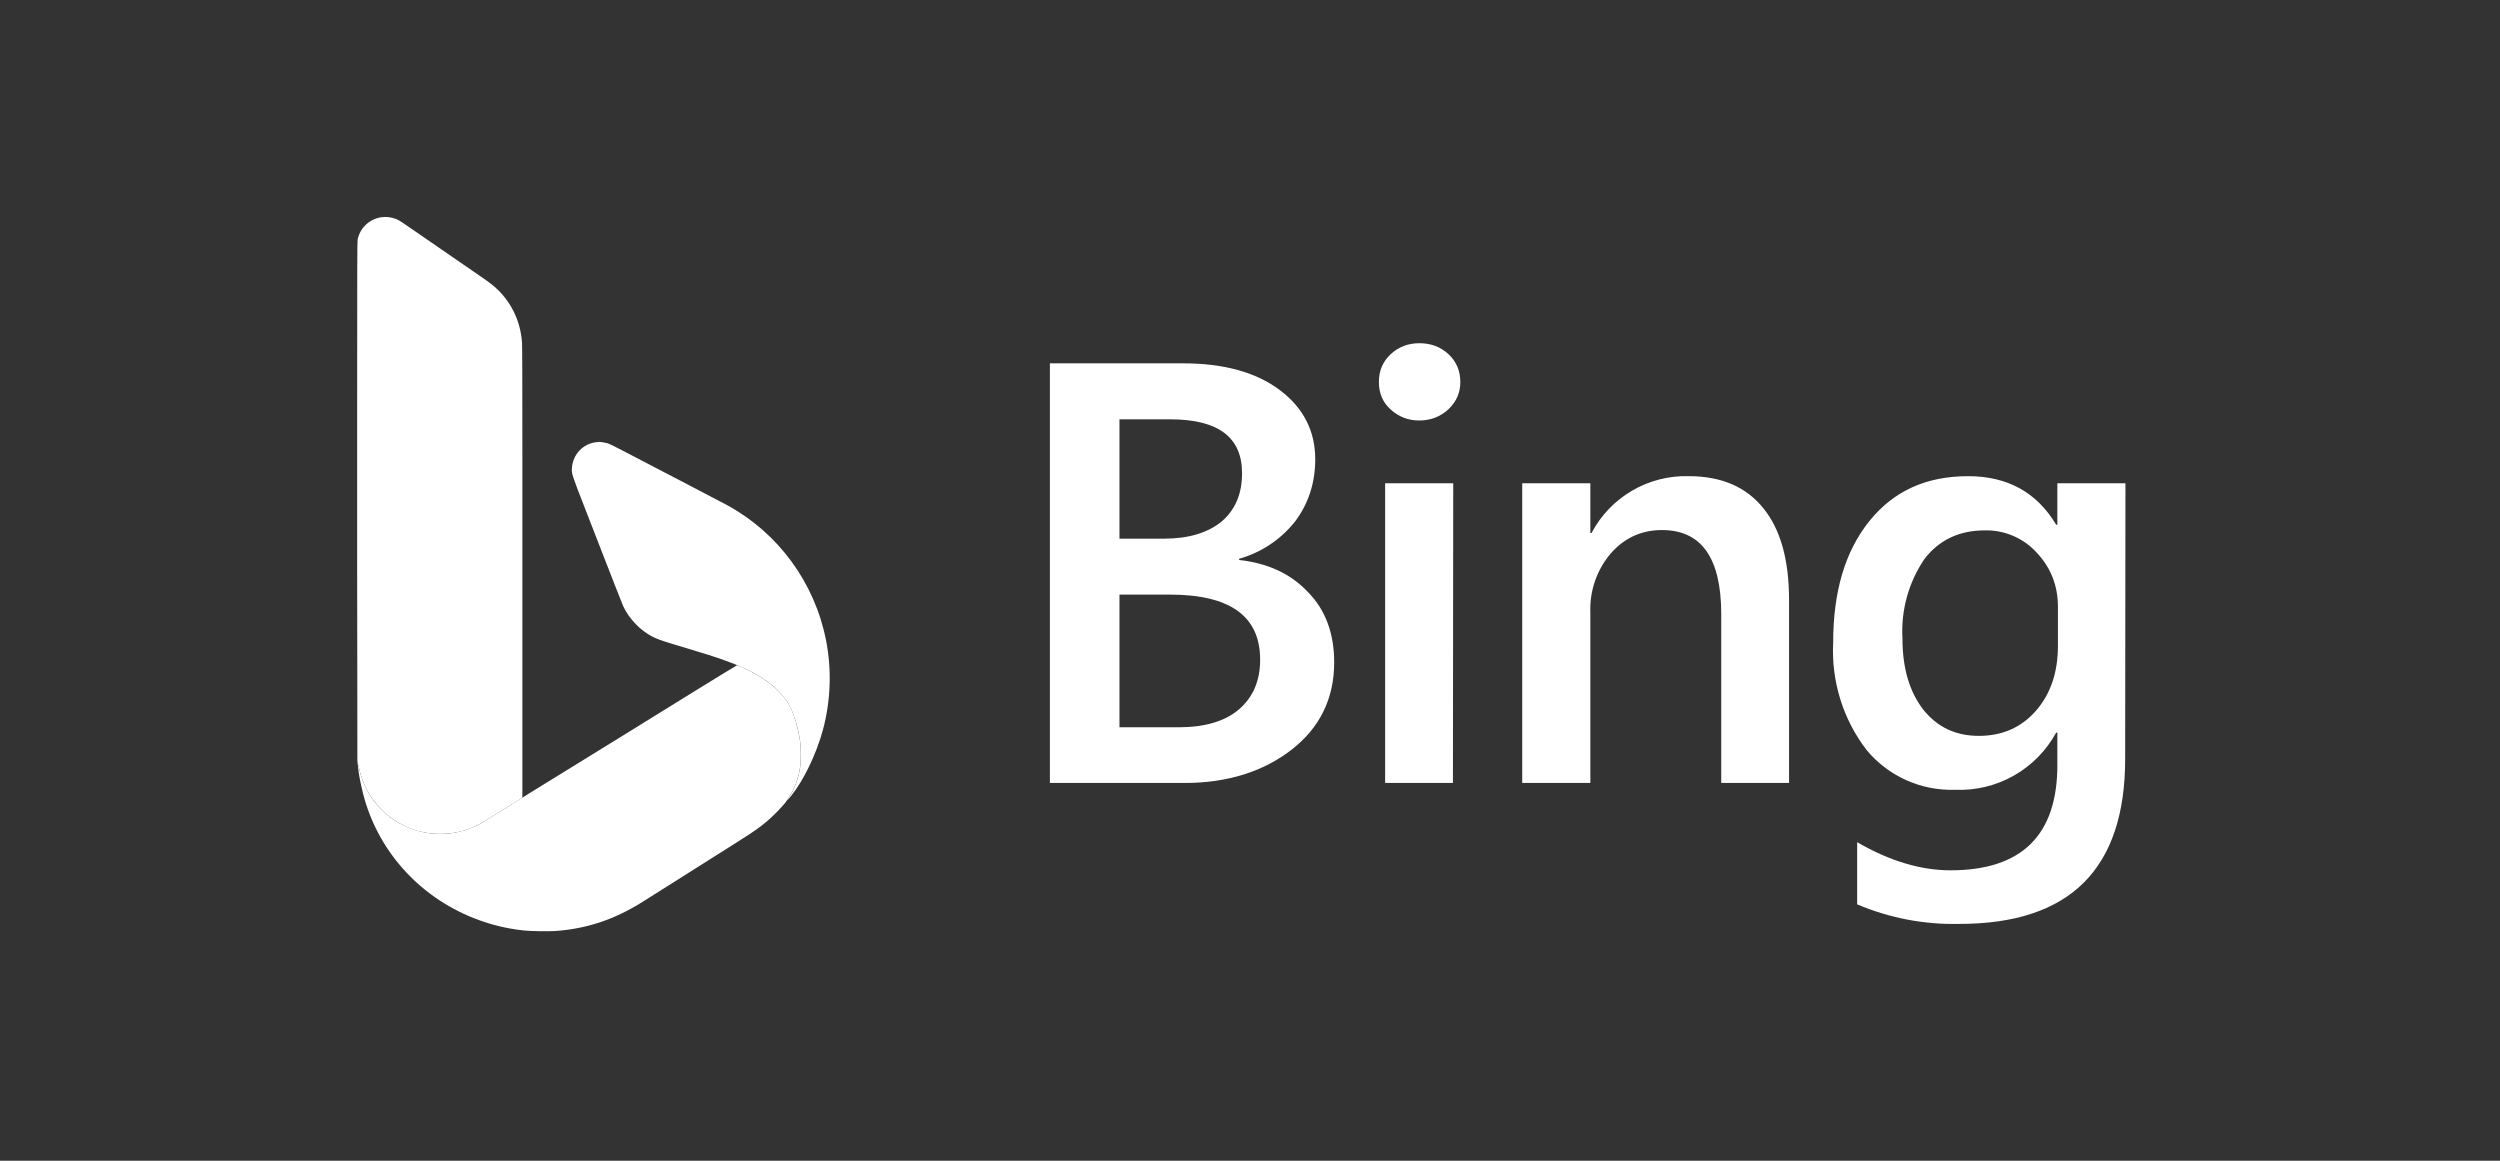 <svg width="140" height="65" viewBox="0 0 140 65" fill="none" xmlns="http://www.w3.org/2000/svg">
<rect x="0" y="0" width="140" height="65" fill="#333333" stroke="none"/>
<path fill-rule="evenodd" clip-rule="evenodd" d="M33.38 24.764C32.643 24.85 32.081 25.448 32.028 26.203C32.006 26.529 32.013 26.551 32.751 28.449C34.429 32.767 34.835 33.806 34.903 33.953C35.069 34.307 35.301 34.64 35.593 34.939C35.817 35.169 35.964 35.292 36.212 35.459C36.65 35.751 36.868 35.832 38.571 36.336C40.23 36.827 41.136 37.154 41.918 37.541C42.93 38.044 43.636 38.615 44.083 39.293C44.403 39.78 44.687 40.652 44.81 41.53C44.858 41.873 44.859 42.632 44.811 42.943C44.707 43.616 44.499 44.18 44.181 44.652C44.011 44.904 44.071 44.861 44.316 44.555C45.013 43.689 45.723 42.209 46.085 40.866C46.523 39.242 46.583 37.498 46.256 35.846C45.62 32.631 43.591 29.856 40.732 28.295C40.552 28.197 39.868 27.838 38.94 27.356C38.799 27.283 38.608 27.182 38.514 27.133C38.42 27.084 38.228 26.984 38.087 26.91C37.946 26.837 37.541 26.626 37.187 26.442C36.832 26.257 36.436 26.05 36.305 25.983C35.908 25.775 35.641 25.636 35.443 25.532C34.523 25.051 34.135 24.856 34.023 24.822C33.907 24.787 33.611 24.741 33.538 24.747C33.522 24.747 33.452 24.756 33.38 24.764Z" fill="white"/>
<path d="M35.384 40.883C35.334 40.913 35.262 40.957 35.225 40.98C35.189 41.004 35.107 41.054 35.045 41.092C34.816 41.233 34.205 41.609 33.681 41.933C33.336 42.146 33.285 42.178 32.846 42.449C32.69 42.547 32.524 42.649 32.477 42.676C32.429 42.705 32.229 42.828 32.031 42.951C31.833 43.074 31.487 43.287 31.263 43.425C31.038 43.562 30.638 43.81 30.372 43.974C30.106 44.138 29.756 44.354 29.595 44.453C29.433 44.552 29.284 44.648 29.262 44.666C29.232 44.692 27.794 45.582 27.073 46.022C26.525 46.356 25.891 46.578 25.243 46.666C24.941 46.706 24.369 46.707 24.068 46.666C23.252 46.556 22.499 46.252 21.855 45.771C21.602 45.583 21.127 45.107 20.945 44.861C20.517 44.282 20.239 43.662 20.095 42.959C20.063 42.798 20.031 42.661 20.026 42.656C20.012 42.642 20.037 42.886 20.08 43.205C20.125 43.537 20.223 44.017 20.327 44.428C21.134 47.606 23.432 50.191 26.544 51.42C27.44 51.775 28.344 51.998 29.328 52.107C29.698 52.148 30.744 52.164 31.13 52.135C32.899 52.001 34.439 51.481 36.019 50.482C36.16 50.394 36.424 50.227 36.606 50.111C36.789 49.996 37.019 49.851 37.118 49.787C37.217 49.724 37.337 49.649 37.384 49.62C37.431 49.592 37.525 49.533 37.592 49.49C37.66 49.446 37.95 49.263 38.236 49.082L39.383 48.358L39.776 48.109L39.79 48.101L39.833 48.073L39.854 48.06L40.144 47.877L41.146 47.244C42.422 46.443 42.802 46.16 43.396 45.58C43.642 45.338 44.016 44.925 44.034 44.872C44.037 44.862 44.103 44.759 44.181 44.645C44.495 44.181 44.704 43.612 44.808 42.941C44.856 42.631 44.855 41.872 44.807 41.529C44.713 40.865 44.502 40.113 44.273 39.633C43.898 38.847 43.1 38.134 41.952 37.558C41.636 37.399 41.308 37.254 41.272 37.256C41.255 37.257 40.188 37.91 38.899 38.706C37.612 39.503 36.495 40.194 36.416 40.243C36.338 40.291 36.204 40.374 36.118 40.426L35.384 40.883Z" fill="white"/>
<path d="M20.008 37.06L20.013 42.609L20.085 42.932C20.31 43.939 20.7 44.666 21.376 45.341C21.694 45.658 21.937 45.849 22.282 46.054C23.011 46.486 23.797 46.699 24.657 46.698C25.557 46.697 26.337 46.473 27.14 45.982C27.276 45.899 27.806 45.572 28.32 45.255L29.253 44.679V25.488C29.253 21.646 29.246 19.364 29.233 19.184C29.156 18.059 28.686 17.025 27.895 16.243C27.652 16.003 27.444 15.842 26.826 15.417C26.519 15.206 25.956 14.818 25.575 14.556C25.195 14.293 24.568 13.862 24.182 13.596C23.796 13.33 23.246 12.951 22.959 12.753C22.362 12.341 22.315 12.313 22.134 12.248C21.899 12.164 21.651 12.133 21.413 12.159C20.724 12.234 20.172 12.732 20.028 13.408C20.006 13.513 20.001 14.915 20.001 22.522V31.512H20L20.008 37.06Z" fill="white"/>
<path d="M58.794 43.846V20.347H66.256C68.528 20.347 70.336 20.844 71.662 21.839C72.989 22.834 73.653 24.128 73.653 25.719C73.653 27.047 73.272 28.207 72.525 29.202C71.727 30.211 70.63 30.942 69.391 31.292V31.358C71.016 31.54 72.293 32.137 73.255 33.166C74.234 34.161 74.715 35.488 74.715 37.096C74.715 39.103 73.918 40.744 72.343 41.972C70.766 43.199 68.761 43.846 66.339 43.846H58.794ZM62.69 23.481V30.164H65.211C66.571 30.164 67.632 29.832 68.395 29.219C69.174 28.556 69.555 27.66 69.555 26.5C69.555 24.477 68.212 23.482 65.526 23.482H62.69V23.481ZM62.69 33.298V40.727H66.008C67.466 40.727 68.595 40.395 69.374 39.732C70.17 39.052 70.568 38.124 70.568 36.946C70.568 34.508 68.893 33.298 65.51 33.298H62.69ZM79.473 23.548C78.859 23.548 78.312 23.332 77.881 22.935C77.433 22.536 77.218 22.022 77.218 21.393C77.218 20.762 77.434 20.249 77.881 19.833C78.329 19.419 78.86 19.22 79.49 19.22C80.119 19.22 80.667 19.419 81.115 19.833C81.563 20.248 81.778 20.779 81.778 21.393C81.778 21.989 81.562 22.487 81.115 22.918C80.667 23.332 80.12 23.548 79.473 23.548ZM81.364 43.846H77.567V27.063H81.381L81.364 43.846ZM100.187 43.846H96.389V34.393C96.389 31.242 95.278 29.683 93.072 29.683C91.911 29.683 90.95 30.131 90.187 31.01C89.419 31.922 89.017 33.087 89.059 34.278V43.846H85.245V27.063H89.059V29.849H89.126C89.645 28.863 90.429 28.043 91.391 27.48C92.352 26.918 93.452 26.634 94.564 26.665C96.389 26.665 97.782 27.262 98.743 28.456C99.705 29.634 100.187 31.342 100.187 33.597L100.187 43.846ZM119.009 42.502C119.009 48.655 115.925 51.739 109.722 51.739C107.758 51.784 105.809 51.411 104.001 50.644V47.162C105.825 48.223 107.583 48.738 109.225 48.738C113.205 48.738 115.212 46.781 115.212 42.851V41.026H115.145C114.594 42.037 113.771 42.873 112.768 43.439C111.766 44.005 110.624 44.278 109.474 44.228C108.536 44.258 107.603 44.073 106.746 43.688C105.89 43.303 105.133 42.728 104.532 42.005C103.211 40.286 102.547 38.151 102.658 35.986C102.658 33.133 103.321 30.878 104.681 29.186C106.041 27.495 107.865 26.666 110.22 26.666C112.425 26.666 114.068 27.578 115.145 29.385H115.212V27.063H119.025L119.009 42.502ZM115.244 36.167V33.978C115.244 32.801 114.846 31.79 114.067 30.96C113.7 30.553 113.249 30.23 112.745 30.012C112.242 29.794 111.697 29.689 111.149 29.701C109.706 29.701 108.578 30.248 107.765 31.309C106.877 32.62 106.445 34.188 106.538 35.77C106.538 37.428 106.936 38.739 107.698 39.733C108.495 40.728 109.522 41.209 110.816 41.209C112.143 41.209 113.204 40.728 114.017 39.799C114.846 38.838 115.244 37.643 115.244 36.151V36.167Z" fill="white"/>
</svg>
